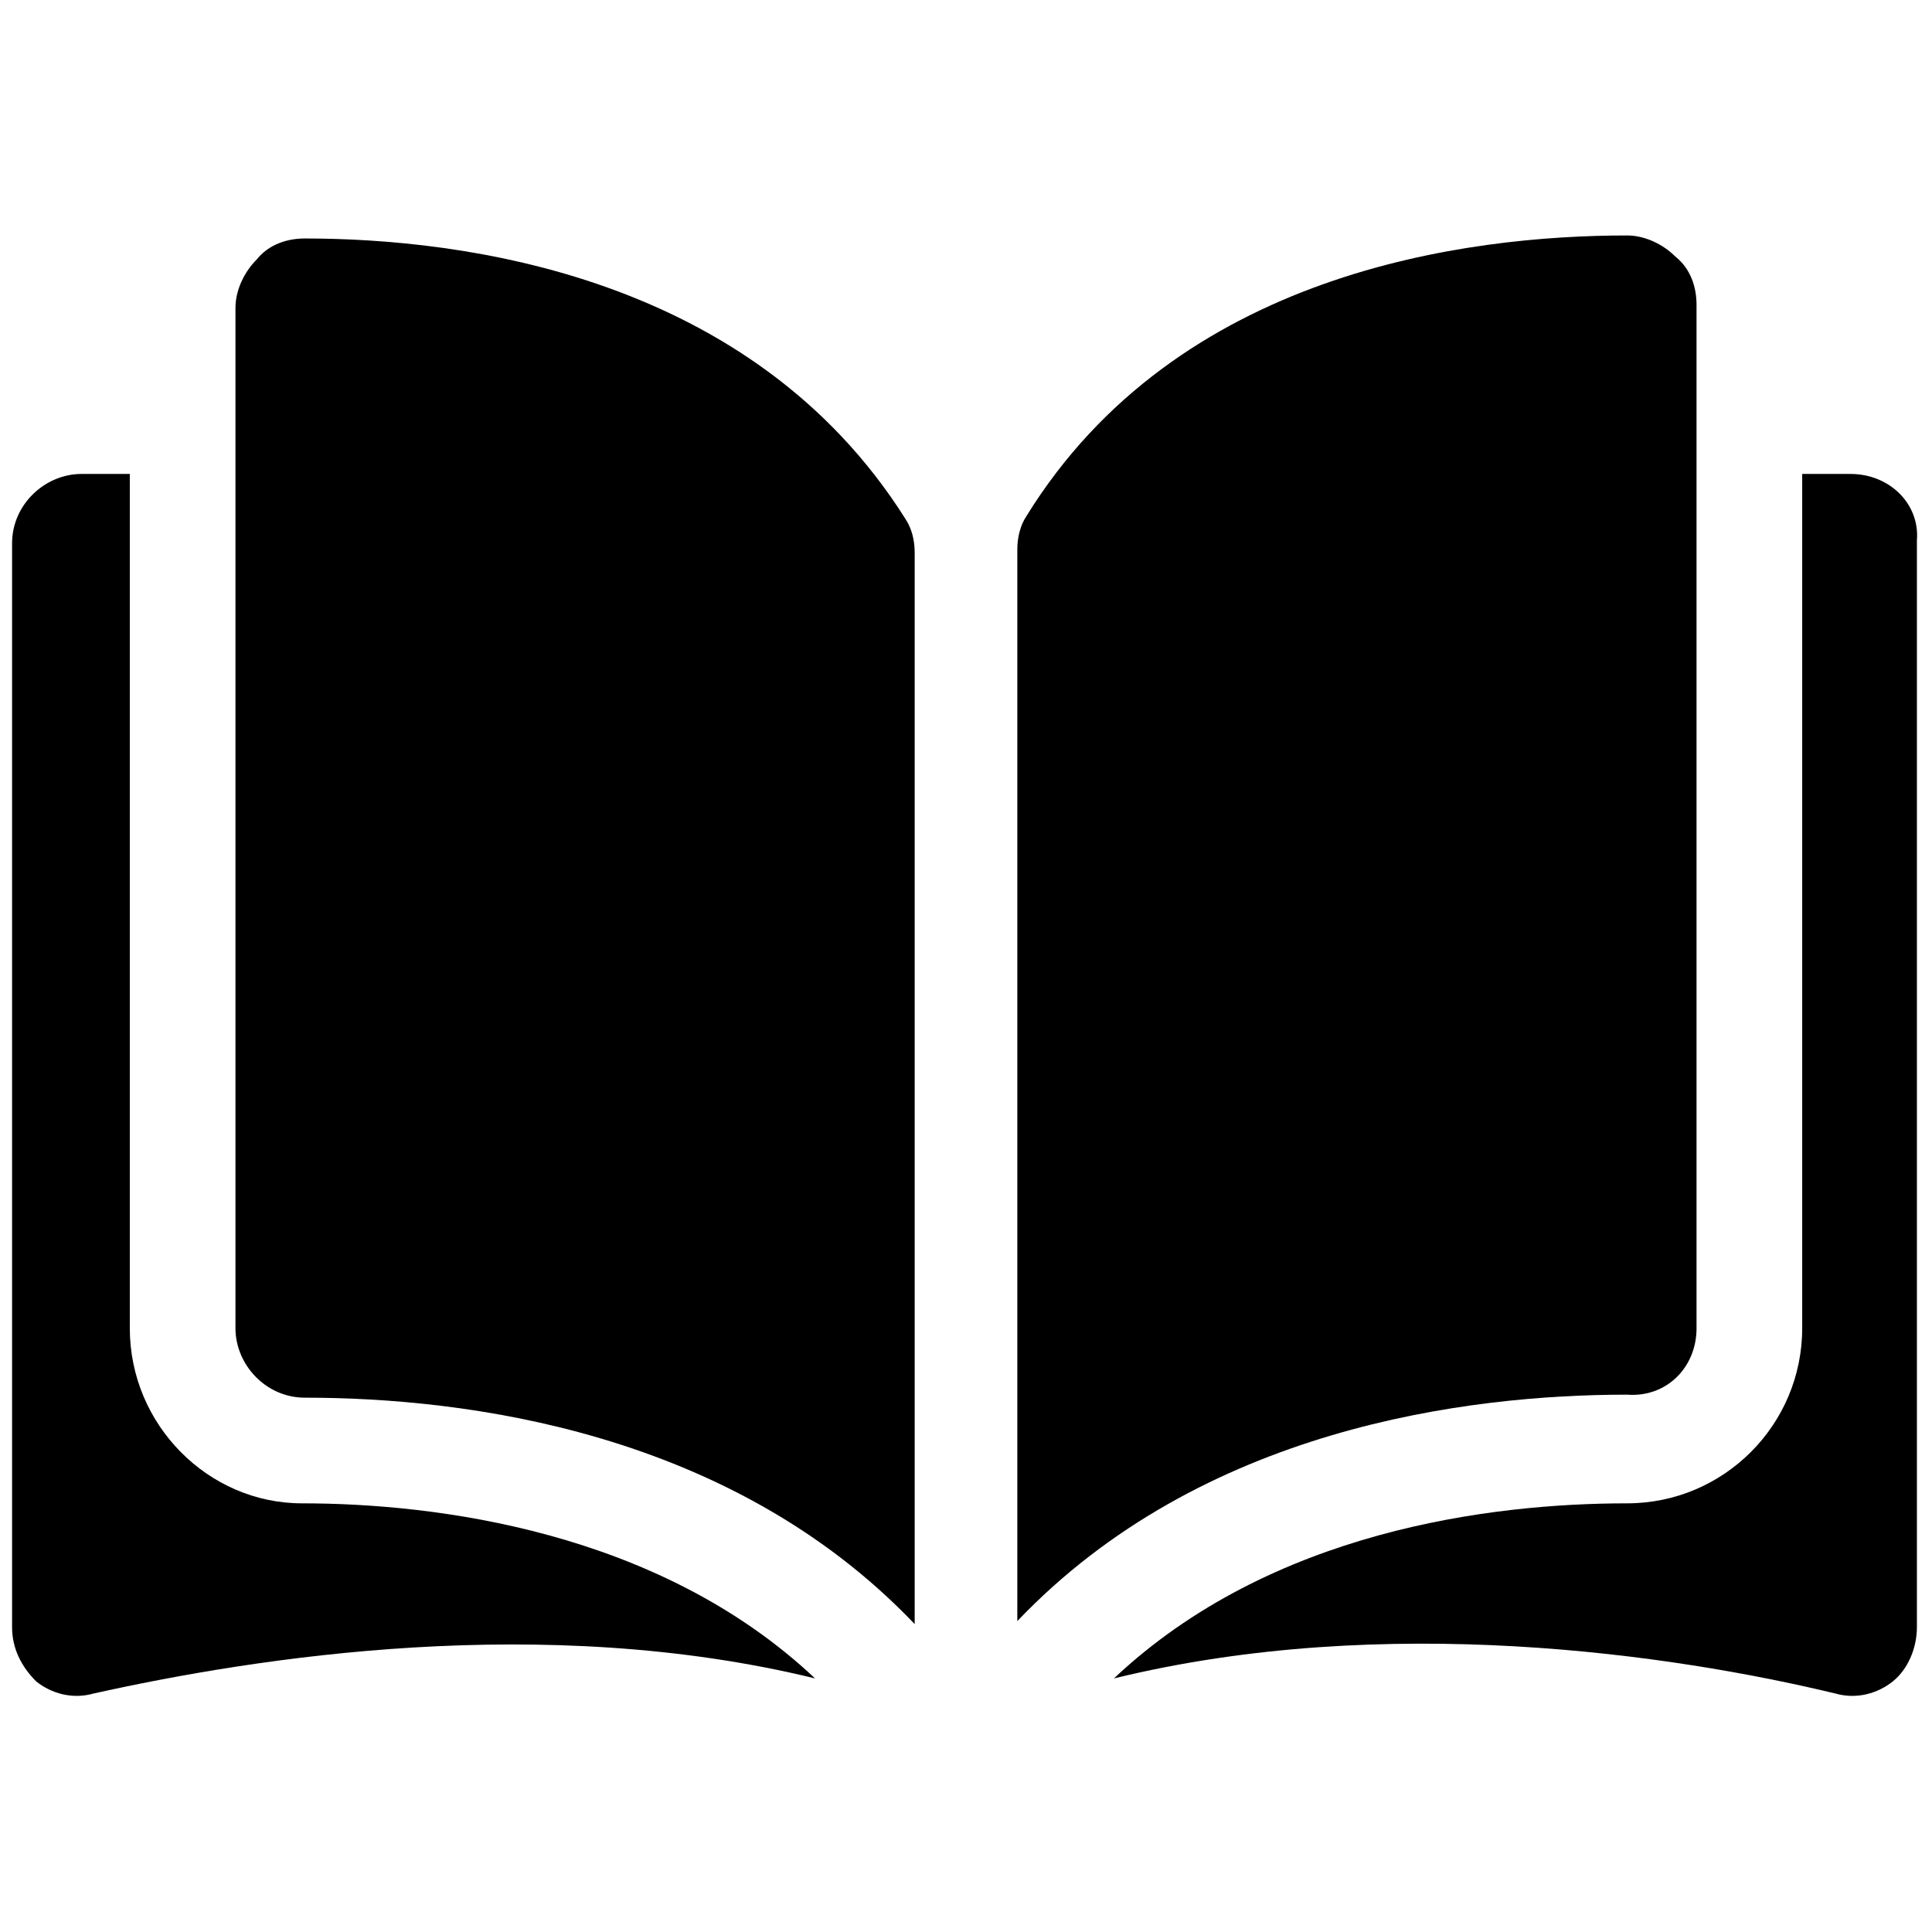<?xml version="1.0" encoding="utf-8"?>
<!-- Generator: Adobe Illustrator 25.2.1, SVG Export Plug-In . SVG Version: 6.00 Build 0)  -->
<svg xmlns="http://www.w3.org/2000/svg" xmlns:xlink="http://www.w3.org/1999/xlink" version="1.1" id="Capa_1" x="0px" y="0px" viewBox="0 0 64 64" style="enable-background:new 0 0 64 64;" xml:space="preserve" width="500" height="500">
<g>
	<g>
		<g>
			<path class="st0" d="M10.1,7.9C10.1,7.9,10.1,7.9,10.1,7.9c-0.6,0-1.2,0.2-1.6,0.7c-0.4,0.4-0.7,1-0.7,1.6V44     c0,1.2,1,2.3,2.3,2.3c5.3,0,14.1,1.1,20.2,7.5V18.3c0-0.4-0.1-0.8-0.3-1.1C24.9,9.1,15.3,7.9,10.1,7.9z"/>
			<path class="st0" d="M56.2,44V10.1c0-0.6-0.2-1.2-0.7-1.6c-0.4-0.4-1-0.7-1.6-0.7c0,0,0,0,0,0c-5.3,0-14.9,1.2-19.9,9.3     c-0.2,0.3-0.3,0.7-0.3,1.1v35.5c6.1-6.4,14.9-7.5,20.2-7.5C55.2,46.3,56.2,45.3,56.2,44z"/>
			<path class="st0" d="M61.3,15.7h-1.6V44c0,3.2-2.6,5.8-5.8,5.8c-4.5,0-11.8,0.9-17,5.8c9-2.2,18.5-0.8,23.9,0.5     c0.7,0.2,1.4,0,1.9-0.4c0.5-0.4,0.8-1.1,0.8-1.8V17.9C63.6,16.7,62.6,15.7,61.3,15.7z"/>
			<path class="st0" d="M4.3,44V15.7H2.7c-1.2,0-2.3,1-2.3,2.3v35.9c0,0.7,0.3,1.3,0.8,1.8c0.5,0.4,1.2,0.6,1.9,0.4     c5.4-1.2,14.9-2.7,23.9-0.5c-5.2-4.9-12.6-5.8-17-5.8C6.9,49.8,4.3,47.2,4.3,44z"/>
		</g>
	</g>
</g>
</svg>
